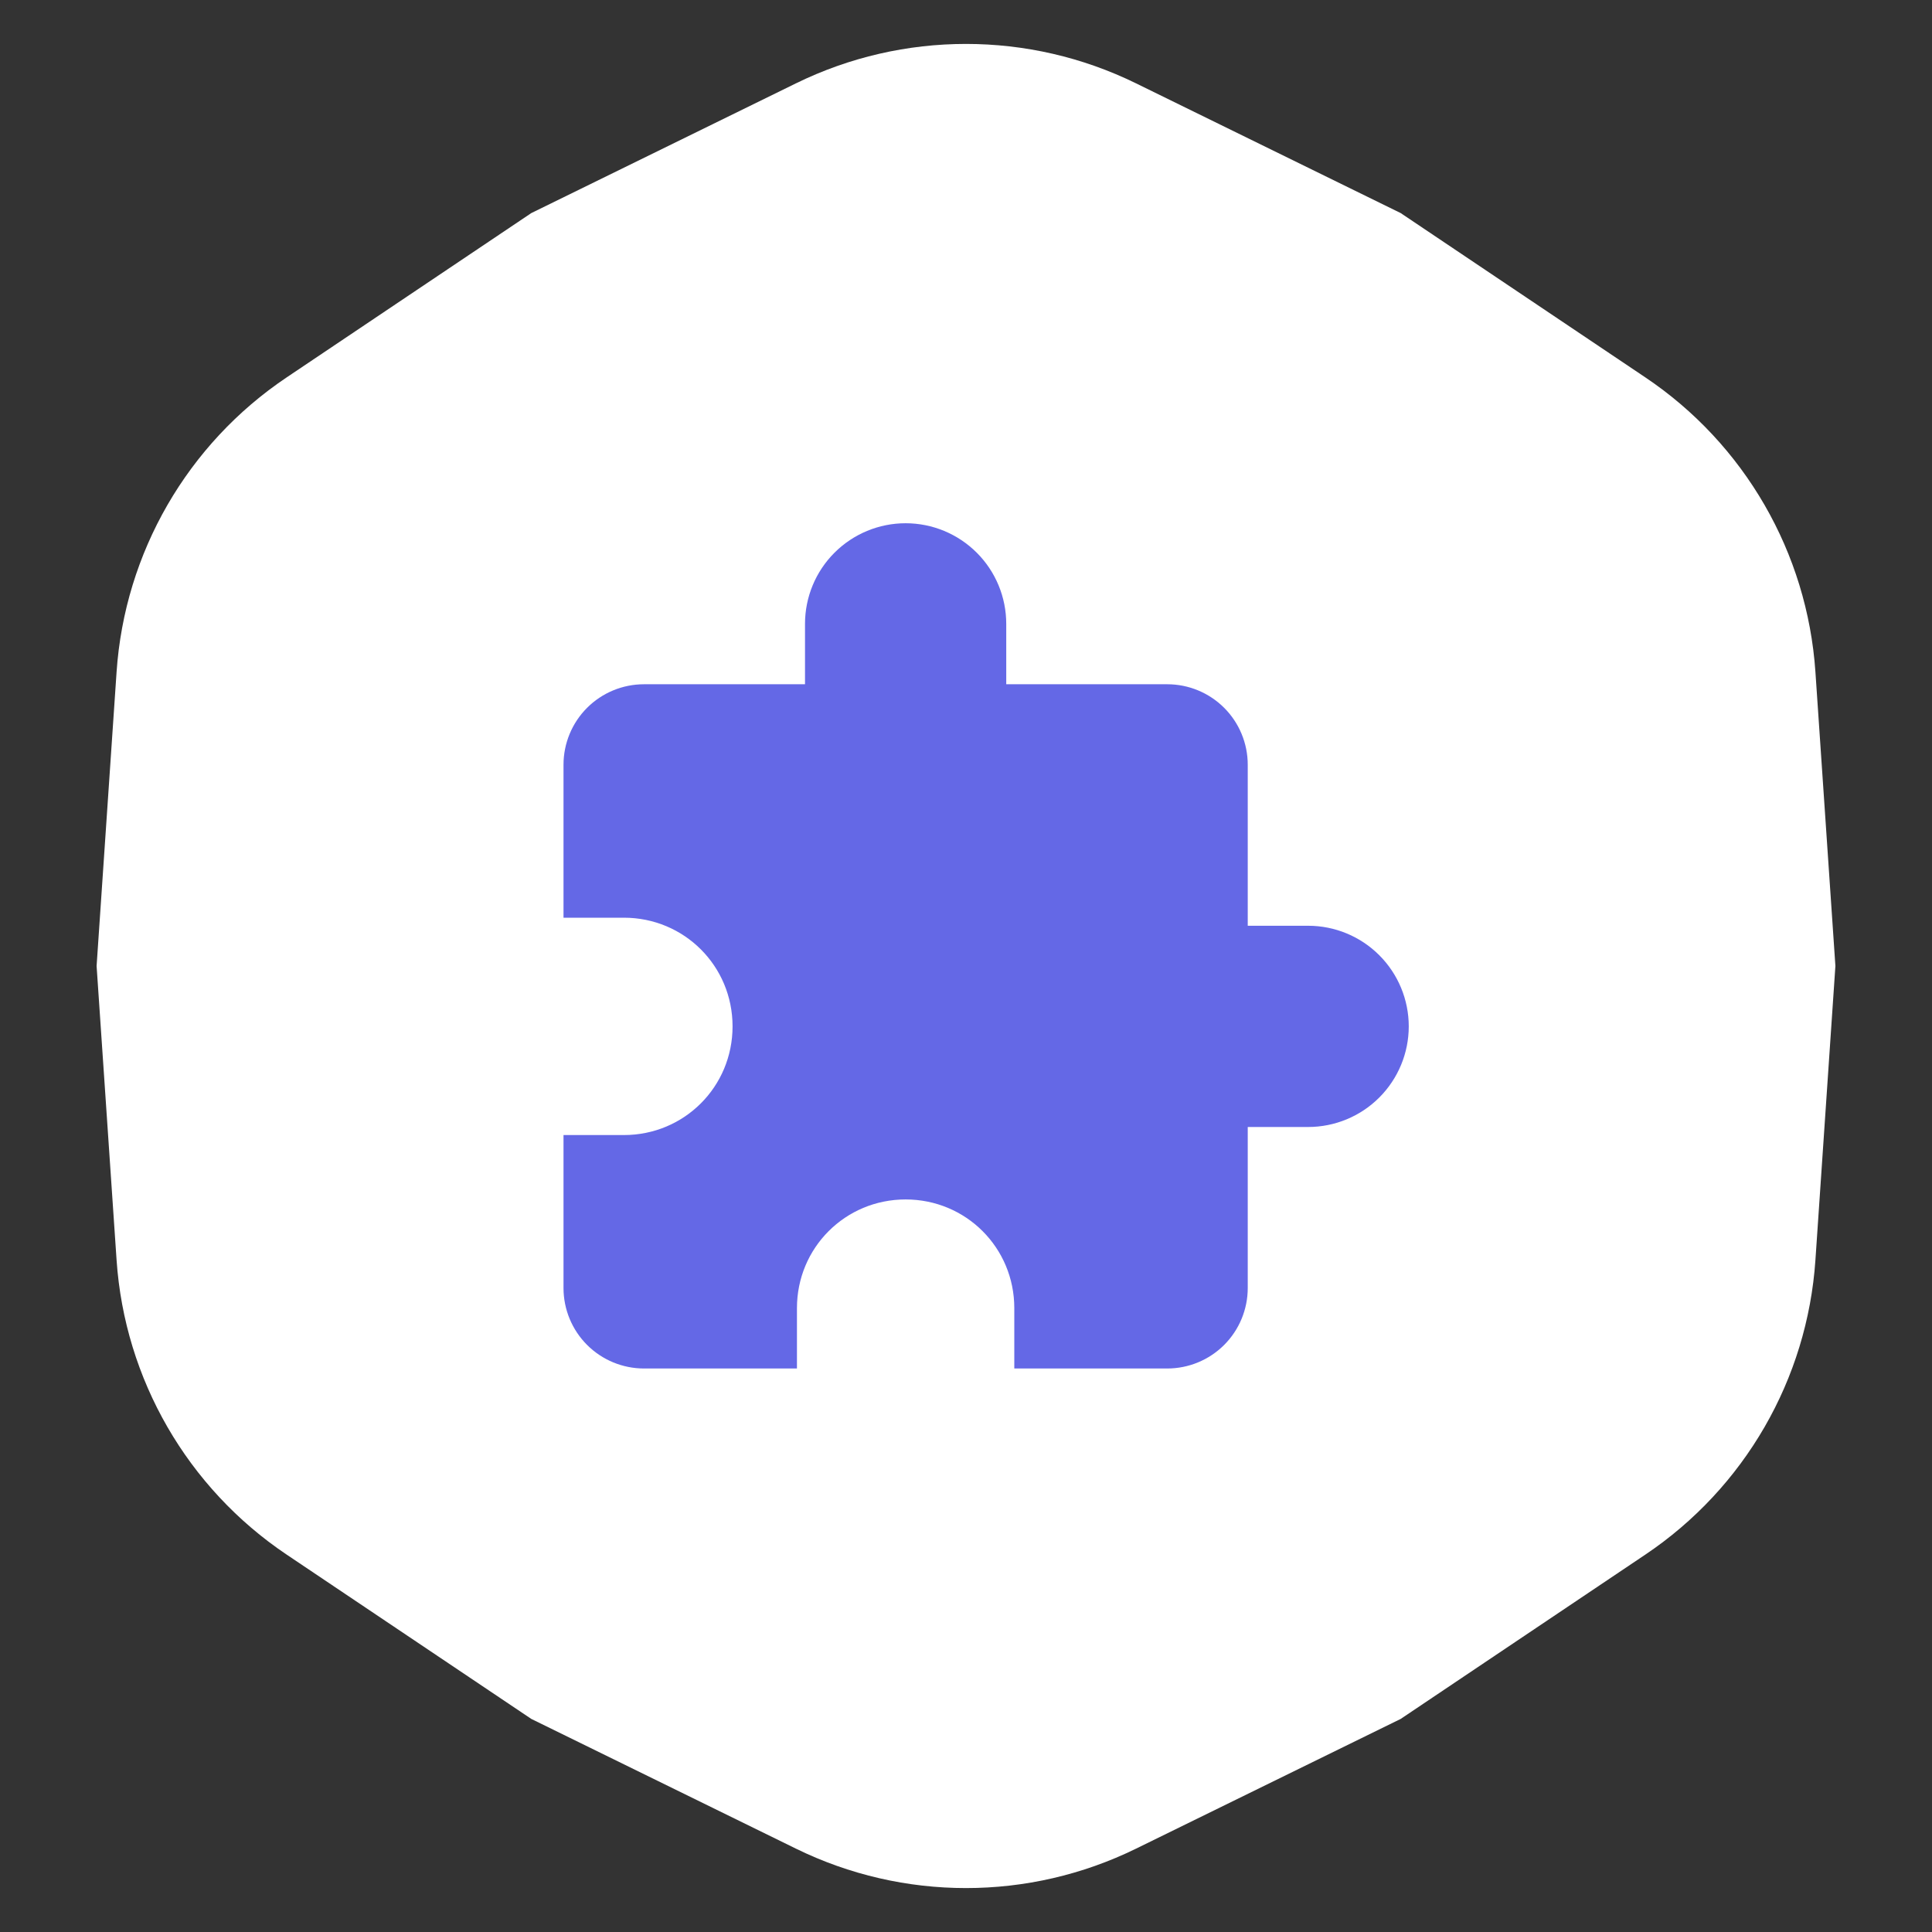 <?xml version="1.0" encoding="UTF-8"?> <svg xmlns="http://www.w3.org/2000/svg" width="100" height="100" viewBox="0 0 100 100" fill="none"><rect x="0" y="0" width="100" height="100" fill="#333333" stroke="none"/><path d="M41.197 4.315C46.75 1.593 53.25 1.593 58.803 4.315L72.5 11.029L85.163 19.534C90.297 22.982 93.547 28.611 93.966 34.781L95 50L93.966 65.219C93.547 71.389 90.297 77.018 85.163 80.466L72.5 88.971L58.803 95.685C53.25 98.407 46.75 98.407 41.197 95.685L27.5 88.971L14.837 80.466C9.703 77.018 6.453 71.389 6.034 65.219L5 50L6.034 34.781C6.453 28.611 9.703 22.982 14.837 19.534L27.5 11.029L41.197 4.315Z" fill="white"></path><path d="M67.708 47.917H64.583V39.583C64.583 38.478 64.144 37.418 63.363 36.637C62.581 35.856 61.522 35.417 60.417 35.417H52.083V32.292C52.083 30.91 51.535 29.585 50.558 28.609C49.581 27.632 48.256 27.083 46.875 27.083C45.494 27.083 44.169 27.632 43.192 28.609C42.215 29.585 41.667 30.91 41.667 32.292V35.417H33.333C32.228 35.417 31.168 35.856 30.387 36.637C29.606 37.418 29.167 38.478 29.167 39.583V47.5H32.292C35.417 47.5 37.917 50 37.917 53.125C37.917 56.25 35.417 58.75 32.292 58.75H29.167V66.667C29.167 67.772 29.606 68.832 30.387 69.613C31.168 70.394 32.228 70.833 33.333 70.833H41.25V67.708C41.25 64.583 43.75 62.083 46.875 62.083C50 62.083 52.5 64.583 52.5 67.708V70.833H60.417C61.522 70.833 62.581 70.394 63.363 69.613C64.144 68.832 64.583 67.772 64.583 66.667V58.333H67.708C69.09 58.333 70.414 57.785 71.391 56.808C72.368 55.831 72.917 54.506 72.917 53.125C72.917 51.744 72.368 50.419 71.391 49.442C70.414 48.465 69.09 47.917 67.708 47.917Z" fill="#6468E6"></path></svg> 